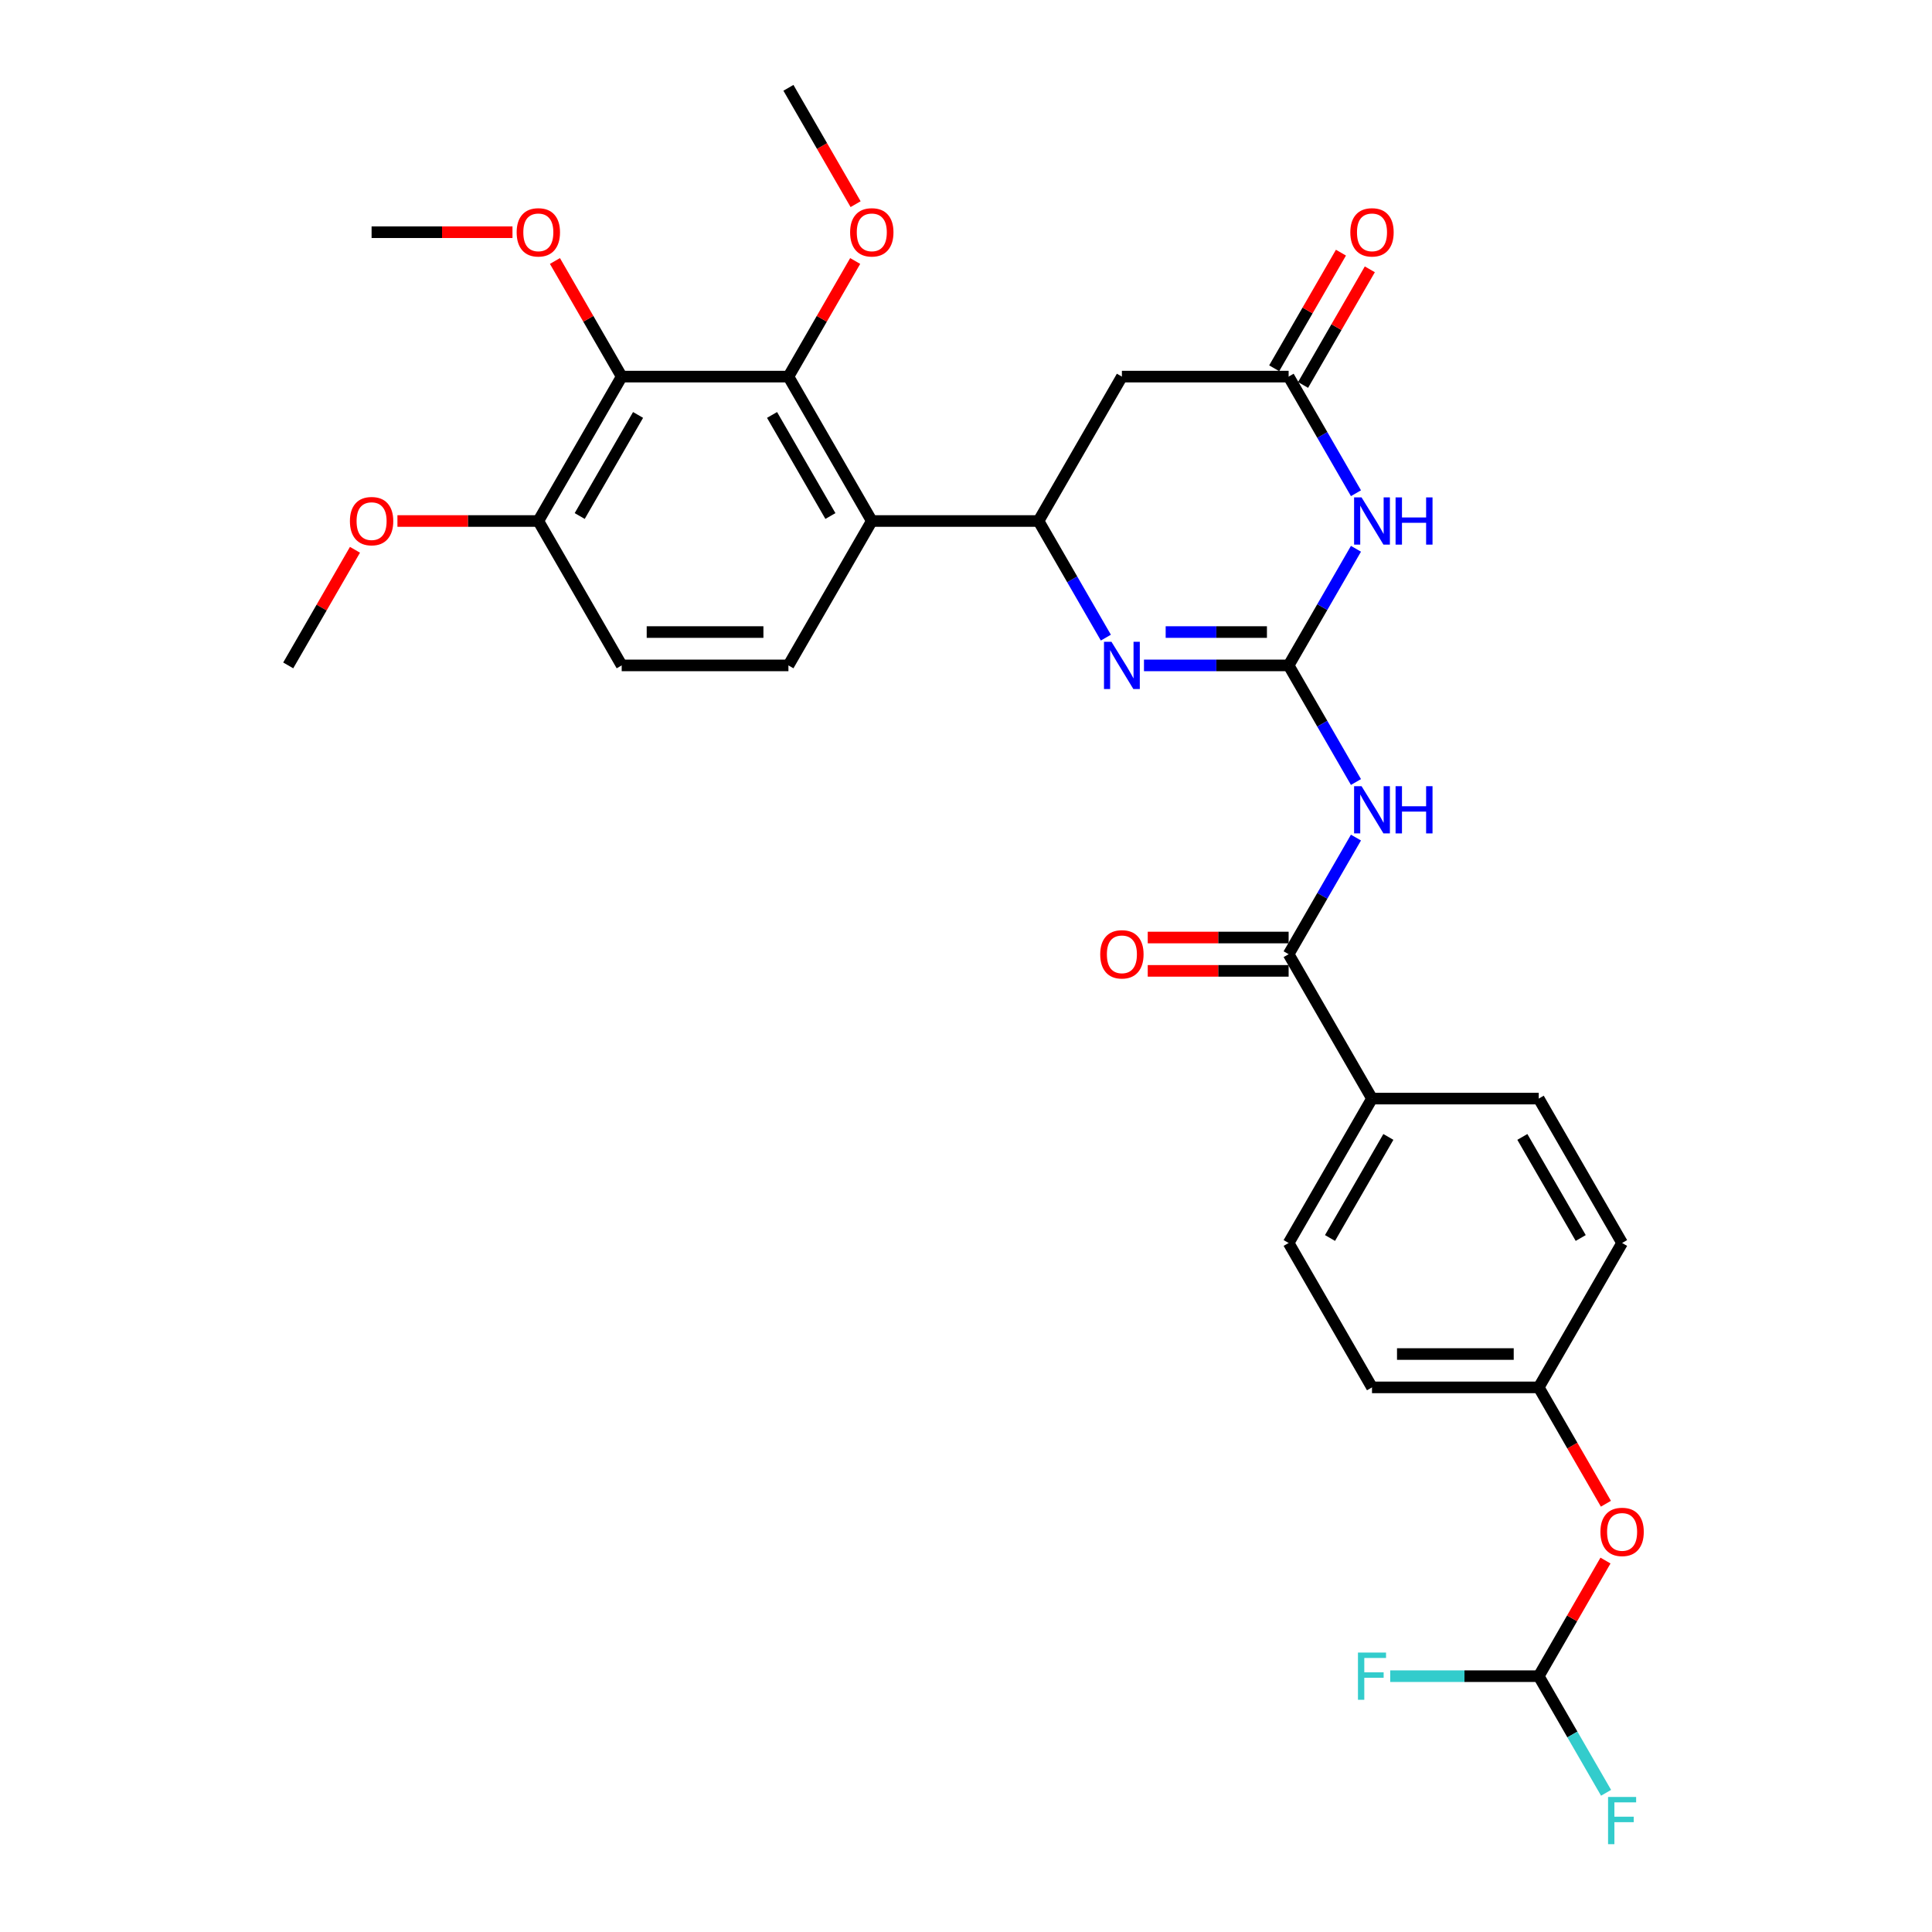 <?xml version='1.0' encoding='iso-8859-1'?>
<svg version='1.1' baseProfile='full'
              xmlns='http://www.w3.org/2000/svg'
                      xmlns:rdkit='http://www.rdkit.org/xml'
                      xmlns:xlink='http://www.w3.org/1999/xlink'
                  xml:space='preserve'
width='1000px' height='1000px' viewBox='0 0 1000 1000'>
<!-- END OF HEADER -->
<rect style='opacity:1.0;fill:#FFFFFF;stroke:none' width='1000' height='1000' x='0' y='0'> </rect>
<path class='bond-0' d='M 666.993,344.411 L 684.418,314.231' style='fill:none;fill-rule:evenodd;stroke:#000000;stroke-width:6px;stroke-linecap:butt;stroke-linejoin:miter;stroke-opacity:1' />
<path class='bond-0' d='M 684.418,314.231 L 701.843,284.05' style='fill:none;fill-rule:evenodd;stroke:#0000FF;stroke-width:6px;stroke-linecap:butt;stroke-linejoin:miter;stroke-opacity:1' />
<path class='bond-1' d='M 666.993,344.411 L 629.556,344.411' style='fill:none;fill-rule:evenodd;stroke:#000000;stroke-width:6px;stroke-linecap:butt;stroke-linejoin:miter;stroke-opacity:1' />
<path class='bond-1' d='M 629.556,344.411 L 592.118,344.411' style='fill:none;fill-rule:evenodd;stroke:#0000FF;stroke-width:6px;stroke-linecap:butt;stroke-linejoin:miter;stroke-opacity:1' />
<path class='bond-1' d='M 655.762,327.151 L 629.556,327.151' style='fill:none;fill-rule:evenodd;stroke:#000000;stroke-width:6px;stroke-linecap:butt;stroke-linejoin:miter;stroke-opacity:1' />
<path class='bond-1' d='M 629.556,327.151 L 603.349,327.151' style='fill:none;fill-rule:evenodd;stroke:#0000FF;stroke-width:6px;stroke-linecap:butt;stroke-linejoin:miter;stroke-opacity:1' />
<path class='bond-2' d='M 666.993,344.411 L 684.418,374.592' style='fill:none;fill-rule:evenodd;stroke:#000000;stroke-width:6px;stroke-linecap:butt;stroke-linejoin:miter;stroke-opacity:1' />
<path class='bond-2' d='M 684.418,374.592 L 701.843,404.773' style='fill:none;fill-rule:evenodd;stroke:#0000FF;stroke-width:6px;stroke-linecap:butt;stroke-linejoin:miter;stroke-opacity:1' />
<path class='bond-6' d='M 701.843,255.294 L 684.418,225.114' style='fill:none;fill-rule:evenodd;stroke:#0000FF;stroke-width:6px;stroke-linecap:butt;stroke-linejoin:miter;stroke-opacity:1' />
<path class='bond-6' d='M 684.418,225.114 L 666.993,194.933' style='fill:none;fill-rule:evenodd;stroke:#000000;stroke-width:6px;stroke-linecap:butt;stroke-linejoin:miter;stroke-opacity:1' />
<path class='bond-3' d='M 572.391,330.034 L 554.966,299.853' style='fill:none;fill-rule:evenodd;stroke:#0000FF;stroke-width:6px;stroke-linecap:butt;stroke-linejoin:miter;stroke-opacity:1' />
<path class='bond-3' d='M 554.966,299.853 L 537.541,269.672' style='fill:none;fill-rule:evenodd;stroke:#000000;stroke-width:6px;stroke-linecap:butt;stroke-linejoin:miter;stroke-opacity:1' />
<path class='bond-7' d='M 701.843,433.528 L 684.418,463.709' style='fill:none;fill-rule:evenodd;stroke:#0000FF;stroke-width:6px;stroke-linecap:butt;stroke-linejoin:miter;stroke-opacity:1' />
<path class='bond-7' d='M 684.418,463.709 L 666.993,493.89' style='fill:none;fill-rule:evenodd;stroke:#000000;stroke-width:6px;stroke-linecap:butt;stroke-linejoin:miter;stroke-opacity:1' />
<path class='bond-4' d='M 537.541,269.672 L 451.24,269.672' style='fill:none;fill-rule:evenodd;stroke:#000000;stroke-width:6px;stroke-linecap:butt;stroke-linejoin:miter;stroke-opacity:1' />
<path class='bond-9' d='M 537.541,269.672 L 580.692,194.933' style='fill:none;fill-rule:evenodd;stroke:#000000;stroke-width:6px;stroke-linecap:butt;stroke-linejoin:miter;stroke-opacity:1' />
<path class='bond-5' d='M 451.24,269.672 L 408.089,194.933' style='fill:none;fill-rule:evenodd;stroke:#000000;stroke-width:6px;stroke-linecap:butt;stroke-linejoin:miter;stroke-opacity:1' />
<path class='bond-5' d='M 429.819,267.091 L 399.614,214.774' style='fill:none;fill-rule:evenodd;stroke:#000000;stroke-width:6px;stroke-linecap:butt;stroke-linejoin:miter;stroke-opacity:1' />
<path class='bond-10' d='M 451.24,269.672 L 408.089,344.411' style='fill:none;fill-rule:evenodd;stroke:#000000;stroke-width:6px;stroke-linecap:butt;stroke-linejoin:miter;stroke-opacity:1' />
<path class='bond-8' d='M 408.089,194.933 L 321.788,194.933' style='fill:none;fill-rule:evenodd;stroke:#000000;stroke-width:6px;stroke-linecap:butt;stroke-linejoin:miter;stroke-opacity:1' />
<path class='bond-21' d='M 408.089,194.933 L 425.364,165.011' style='fill:none;fill-rule:evenodd;stroke:#000000;stroke-width:6px;stroke-linecap:butt;stroke-linejoin:miter;stroke-opacity:1' />
<path class='bond-21' d='M 425.364,165.011 L 442.64,135.089' style='fill:none;fill-rule:evenodd;stroke:#FF0000;stroke-width:6px;stroke-linecap:butt;stroke-linejoin:miter;stroke-opacity:1' />
<path class='bond-15' d='M 674.467,199.248 L 691.743,169.326' style='fill:none;fill-rule:evenodd;stroke:#000000;stroke-width:6px;stroke-linecap:butt;stroke-linejoin:miter;stroke-opacity:1' />
<path class='bond-15' d='M 691.743,169.326 L 709.018,139.404' style='fill:none;fill-rule:evenodd;stroke:#FF0000;stroke-width:6px;stroke-linecap:butt;stroke-linejoin:miter;stroke-opacity:1' />
<path class='bond-15' d='M 659.519,190.618 L 676.795,160.696' style='fill:none;fill-rule:evenodd;stroke:#000000;stroke-width:6px;stroke-linecap:butt;stroke-linejoin:miter;stroke-opacity:1' />
<path class='bond-15' d='M 676.795,160.696 L 694.07,130.774' style='fill:none;fill-rule:evenodd;stroke:#FF0000;stroke-width:6px;stroke-linecap:butt;stroke-linejoin:miter;stroke-opacity:1' />
<path class='bond-31' d='M 666.993,194.933 L 580.692,194.933' style='fill:none;fill-rule:evenodd;stroke:#000000;stroke-width:6px;stroke-linecap:butt;stroke-linejoin:miter;stroke-opacity:1' />
<path class='bond-11' d='M 666.993,493.89 L 710.144,568.629' style='fill:none;fill-rule:evenodd;stroke:#000000;stroke-width:6px;stroke-linecap:butt;stroke-linejoin:miter;stroke-opacity:1' />
<path class='bond-14' d='M 666.993,485.26 L 630.531,485.26' style='fill:none;fill-rule:evenodd;stroke:#000000;stroke-width:6px;stroke-linecap:butt;stroke-linejoin:miter;stroke-opacity:1' />
<path class='bond-14' d='M 630.531,485.26 L 594.069,485.26' style='fill:none;fill-rule:evenodd;stroke:#FF0000;stroke-width:6px;stroke-linecap:butt;stroke-linejoin:miter;stroke-opacity:1' />
<path class='bond-14' d='M 666.993,502.52 L 630.531,502.52' style='fill:none;fill-rule:evenodd;stroke:#000000;stroke-width:6px;stroke-linecap:butt;stroke-linejoin:miter;stroke-opacity:1' />
<path class='bond-14' d='M 630.531,502.52 L 594.069,502.52' style='fill:none;fill-rule:evenodd;stroke:#FF0000;stroke-width:6px;stroke-linecap:butt;stroke-linejoin:miter;stroke-opacity:1' />
<path class='bond-20' d='M 321.788,194.933 L 304.512,165.011' style='fill:none;fill-rule:evenodd;stroke:#000000;stroke-width:6px;stroke-linecap:butt;stroke-linejoin:miter;stroke-opacity:1' />
<path class='bond-20' d='M 304.512,165.011 L 287.237,135.089' style='fill:none;fill-rule:evenodd;stroke:#FF0000;stroke-width:6px;stroke-linecap:butt;stroke-linejoin:miter;stroke-opacity:1' />
<path class='bond-33' d='M 321.788,194.933 L 278.637,269.672' style='fill:none;fill-rule:evenodd;stroke:#000000;stroke-width:6px;stroke-linecap:butt;stroke-linejoin:miter;stroke-opacity:1' />
<path class='bond-33' d='M 330.263,214.774 L 300.057,267.091' style='fill:none;fill-rule:evenodd;stroke:#000000;stroke-width:6px;stroke-linecap:butt;stroke-linejoin:miter;stroke-opacity:1' />
<path class='bond-16' d='M 408.089,344.411 L 321.788,344.411' style='fill:none;fill-rule:evenodd;stroke:#000000;stroke-width:6px;stroke-linecap:butt;stroke-linejoin:miter;stroke-opacity:1' />
<path class='bond-16' d='M 395.144,327.151 L 334.733,327.151' style='fill:none;fill-rule:evenodd;stroke:#000000;stroke-width:6px;stroke-linecap:butt;stroke-linejoin:miter;stroke-opacity:1' />
<path class='bond-18' d='M 710.144,568.629 L 666.993,643.368' style='fill:none;fill-rule:evenodd;stroke:#000000;stroke-width:6px;stroke-linecap:butt;stroke-linejoin:miter;stroke-opacity:1' />
<path class='bond-18' d='M 718.619,588.47 L 688.414,640.788' style='fill:none;fill-rule:evenodd;stroke:#000000;stroke-width:6px;stroke-linecap:butt;stroke-linejoin:miter;stroke-opacity:1' />
<path class='bond-19' d='M 710.144,568.629 L 796.445,568.629' style='fill:none;fill-rule:evenodd;stroke:#000000;stroke-width:6px;stroke-linecap:butt;stroke-linejoin:miter;stroke-opacity:1' />
<path class='bond-12' d='M 796.445,867.586 L 813.721,837.664' style='fill:none;fill-rule:evenodd;stroke:#000000;stroke-width:6px;stroke-linecap:butt;stroke-linejoin:miter;stroke-opacity:1' />
<path class='bond-12' d='M 813.721,837.664 L 830.996,807.742' style='fill:none;fill-rule:evenodd;stroke:#FF0000;stroke-width:6px;stroke-linecap:butt;stroke-linejoin:miter;stroke-opacity:1' />
<path class='bond-23' d='M 796.445,867.586 L 813.87,897.767' style='fill:none;fill-rule:evenodd;stroke:#000000;stroke-width:6px;stroke-linecap:butt;stroke-linejoin:miter;stroke-opacity:1' />
<path class='bond-23' d='M 813.87,897.767 L 831.295,927.947' style='fill:none;fill-rule:evenodd;stroke:#33CCCC;stroke-width:6px;stroke-linecap:butt;stroke-linejoin:miter;stroke-opacity:1' />
<path class='bond-24' d='M 796.445,867.586 L 758.007,867.586' style='fill:none;fill-rule:evenodd;stroke:#000000;stroke-width:6px;stroke-linecap:butt;stroke-linejoin:miter;stroke-opacity:1' />
<path class='bond-24' d='M 758.007,867.586 L 719.568,867.586' style='fill:none;fill-rule:evenodd;stroke:#33CCCC;stroke-width:6px;stroke-linecap:butt;stroke-linejoin:miter;stroke-opacity:1' />
<path class='bond-13' d='M 278.637,269.672 L 321.788,344.411' style='fill:none;fill-rule:evenodd;stroke:#000000;stroke-width:6px;stroke-linecap:butt;stroke-linejoin:miter;stroke-opacity:1' />
<path class='bond-27' d='M 278.637,269.672 L 242.175,269.672' style='fill:none;fill-rule:evenodd;stroke:#000000;stroke-width:6px;stroke-linecap:butt;stroke-linejoin:miter;stroke-opacity:1' />
<path class='bond-27' d='M 242.175,269.672 L 205.712,269.672' style='fill:none;fill-rule:evenodd;stroke:#FF0000;stroke-width:6px;stroke-linecap:butt;stroke-linejoin:miter;stroke-opacity:1' />
<path class='bond-17' d='M 831.215,778.331 L 813.83,748.219' style='fill:none;fill-rule:evenodd;stroke:#FF0000;stroke-width:6px;stroke-linecap:butt;stroke-linejoin:miter;stroke-opacity:1' />
<path class='bond-17' d='M 813.83,748.219 L 796.445,718.108' style='fill:none;fill-rule:evenodd;stroke:#000000;stroke-width:6px;stroke-linecap:butt;stroke-linejoin:miter;stroke-opacity:1' />
<path class='bond-26' d='M 666.993,643.368 L 710.144,718.108' style='fill:none;fill-rule:evenodd;stroke:#000000;stroke-width:6px;stroke-linecap:butt;stroke-linejoin:miter;stroke-opacity:1' />
<path class='bond-25' d='M 796.445,568.629 L 839.596,643.368' style='fill:none;fill-rule:evenodd;stroke:#000000;stroke-width:6px;stroke-linecap:butt;stroke-linejoin:miter;stroke-opacity:1' />
<path class='bond-25' d='M 787.97,588.47 L 818.176,640.788' style='fill:none;fill-rule:evenodd;stroke:#000000;stroke-width:6px;stroke-linecap:butt;stroke-linejoin:miter;stroke-opacity:1' />
<path class='bond-28' d='M 265.26,120.194 L 228.798,120.194' style='fill:none;fill-rule:evenodd;stroke:#FF0000;stroke-width:6px;stroke-linecap:butt;stroke-linejoin:miter;stroke-opacity:1' />
<path class='bond-28' d='M 228.798,120.194 L 192.335,120.194' style='fill:none;fill-rule:evenodd;stroke:#000000;stroke-width:6px;stroke-linecap:butt;stroke-linejoin:miter;stroke-opacity:1' />
<path class='bond-29' d='M 442.859,105.678 L 425.474,75.566' style='fill:none;fill-rule:evenodd;stroke:#FF0000;stroke-width:6px;stroke-linecap:butt;stroke-linejoin:miter;stroke-opacity:1' />
<path class='bond-29' d='M 425.474,75.566 L 408.089,45.455' style='fill:none;fill-rule:evenodd;stroke:#000000;stroke-width:6px;stroke-linecap:butt;stroke-linejoin:miter;stroke-opacity:1' />
<path class='bond-22' d='M 796.445,718.108 L 839.596,643.368' style='fill:none;fill-rule:evenodd;stroke:#000000;stroke-width:6px;stroke-linecap:butt;stroke-linejoin:miter;stroke-opacity:1' />
<path class='bond-32' d='M 796.445,718.108 L 710.144,718.108' style='fill:none;fill-rule:evenodd;stroke:#000000;stroke-width:6px;stroke-linecap:butt;stroke-linejoin:miter;stroke-opacity:1' />
<path class='bond-32' d='M 783.5,700.847 L 723.089,700.847' style='fill:none;fill-rule:evenodd;stroke:#000000;stroke-width:6px;stroke-linecap:butt;stroke-linejoin:miter;stroke-opacity:1' />
<path class='bond-30' d='M 183.735,284.568 L 166.46,314.49' style='fill:none;fill-rule:evenodd;stroke:#FF0000;stroke-width:6px;stroke-linecap:butt;stroke-linejoin:miter;stroke-opacity:1' />
<path class='bond-30' d='M 166.46,314.49 L 149.185,344.411' style='fill:none;fill-rule:evenodd;stroke:#000000;stroke-width:6px;stroke-linecap:butt;stroke-linejoin:miter;stroke-opacity:1' />
<path  class='atom-1' d='M 704.741 257.452
L 712.75 270.397
Q 713.544 271.674, 714.821 273.987
Q 716.099 276.3, 716.168 276.438
L 716.168 257.452
L 719.413 257.452
L 719.413 281.892
L 716.064 281.892
L 707.469 267.739
Q 706.468 266.082, 705.397 264.183
Q 704.362 262.285, 704.051 261.698
L 704.051 281.892
L 700.875 281.892
L 700.875 257.452
L 704.741 257.452
' fill='#0000FF'/>
<path  class='atom-1' d='M 722.347 257.452
L 725.661 257.452
L 725.661 267.843
L 738.157 267.843
L 738.157 257.452
L 741.471 257.452
L 741.471 281.892
L 738.157 281.892
L 738.157 270.604
L 725.661 270.604
L 725.661 281.892
L 722.347 281.892
L 722.347 257.452
' fill='#0000FF'/>
<path  class='atom-2' d='M 575.289 332.191
L 583.298 345.136
Q 584.092 346.414, 585.369 348.726
Q 586.647 351.039, 586.716 351.177
L 586.716 332.191
L 589.961 332.191
L 589.961 356.632
L 586.612 356.632
L 578.016 342.478
Q 577.015 340.821, 575.945 338.923
Q 574.91 337.024, 574.599 336.437
L 574.599 356.632
L 571.423 356.632
L 571.423 332.191
L 575.289 332.191
' fill='#0000FF'/>
<path  class='atom-3' d='M 704.741 406.93
L 712.75 419.876
Q 713.544 421.153, 714.821 423.466
Q 716.099 425.779, 716.168 425.917
L 716.168 406.93
L 719.413 406.93
L 719.413 431.371
L 716.064 431.371
L 707.469 417.217
Q 706.468 415.561, 705.397 413.662
Q 704.362 411.763, 704.051 411.176
L 704.051 431.371
L 700.875 431.371
L 700.875 406.93
L 704.741 406.93
' fill='#0000FF'/>
<path  class='atom-3' d='M 722.347 406.93
L 725.661 406.93
L 725.661 417.321
L 738.157 417.321
L 738.157 406.93
L 741.471 406.93
L 741.471 431.371
L 738.157 431.371
L 738.157 420.083
L 725.661 420.083
L 725.661 431.371
L 722.347 431.371
L 722.347 406.93
' fill='#0000FF'/>
<path  class='atom-15' d='M 569.473 493.959
Q 569.473 488.09, 572.372 484.811
Q 575.272 481.531, 580.692 481.531
Q 586.112 481.531, 589.011 484.811
Q 591.911 488.09, 591.911 493.959
Q 591.911 499.896, 588.977 503.279
Q 586.043 506.628, 580.692 506.628
Q 575.307 506.628, 572.372 503.279
Q 569.473 499.931, 569.473 493.959
M 580.692 503.866
Q 584.42 503.866, 586.422 501.381
Q 588.459 498.861, 588.459 493.959
Q 588.459 489.161, 586.422 486.744
Q 584.42 484.293, 580.692 484.293
Q 576.964 484.293, 574.927 486.71
Q 572.925 489.126, 572.925 493.959
Q 572.925 498.895, 574.927 501.381
Q 576.964 503.866, 580.692 503.866
' fill='#FF0000'/>
<path  class='atom-16' d='M 698.925 120.263
Q 698.925 114.394, 701.824 111.115
Q 704.724 107.835, 710.144 107.835
Q 715.564 107.835, 718.463 111.115
Q 721.363 114.394, 721.363 120.263
Q 721.363 126.2, 718.429 129.583
Q 715.495 132.932, 710.144 132.932
Q 704.759 132.932, 701.824 129.583
Q 698.925 126.235, 698.925 120.263
M 710.144 130.17
Q 713.872 130.17, 715.874 127.685
Q 717.911 125.165, 717.911 120.263
Q 717.911 115.464, 715.874 113.048
Q 713.872 110.597, 710.144 110.597
Q 706.416 110.597, 704.379 113.013
Q 702.377 115.43, 702.377 120.263
Q 702.377 125.199, 704.379 127.685
Q 706.416 130.17, 710.144 130.17
' fill='#FF0000'/>
<path  class='atom-18' d='M 828.377 792.916
Q 828.377 787.047, 831.277 783.768
Q 834.176 780.488, 839.596 780.488
Q 845.016 780.488, 847.916 783.768
Q 850.815 787.047, 850.815 792.916
Q 850.815 798.853, 847.881 802.236
Q 844.947 805.585, 839.596 805.585
Q 834.211 805.585, 831.277 802.236
Q 828.377 798.888, 828.377 792.916
M 839.596 802.823
Q 843.324 802.823, 845.326 800.338
Q 847.363 797.818, 847.363 792.916
Q 847.363 788.117, 845.326 785.701
Q 843.324 783.25, 839.596 783.25
Q 835.868 783.25, 833.831 785.666
Q 831.829 788.083, 831.829 792.916
Q 831.829 797.852, 833.831 800.338
Q 835.868 802.823, 839.596 802.823
' fill='#FF0000'/>
<path  class='atom-21' d='M 267.418 120.263
Q 267.418 114.394, 270.317 111.115
Q 273.217 107.835, 278.637 107.835
Q 284.057 107.835, 286.956 111.115
Q 289.856 114.394, 289.856 120.263
Q 289.856 126.2, 286.922 129.583
Q 283.988 132.932, 278.637 132.932
Q 273.252 132.932, 270.317 129.583
Q 267.418 126.235, 267.418 120.263
M 278.637 130.17
Q 282.365 130.17, 284.367 127.685
Q 286.404 125.165, 286.404 120.263
Q 286.404 115.464, 284.367 113.048
Q 282.365 110.597, 278.637 110.597
Q 274.909 110.597, 272.872 113.013
Q 270.87 115.43, 270.87 120.263
Q 270.87 125.199, 272.872 127.685
Q 274.909 130.17, 278.637 130.17
' fill='#FF0000'/>
<path  class='atom-22' d='M 440.021 120.263
Q 440.021 114.394, 442.92 111.115
Q 445.82 107.835, 451.24 107.835
Q 456.659 107.835, 459.559 111.115
Q 462.459 114.394, 462.459 120.263
Q 462.459 126.2, 459.525 129.583
Q 456.59 132.932, 451.24 132.932
Q 445.854 132.932, 442.92 129.583
Q 440.021 126.235, 440.021 120.263
M 451.24 130.17
Q 454.968 130.17, 456.97 127.685
Q 459.007 125.165, 459.007 120.263
Q 459.007 115.464, 456.97 113.048
Q 454.968 110.597, 451.24 110.597
Q 447.511 110.597, 445.475 113.013
Q 443.473 115.43, 443.473 120.263
Q 443.473 125.199, 445.475 127.685
Q 447.511 130.17, 451.24 130.17
' fill='#FF0000'/>
<path  class='atom-24' d='M 832.329 930.105
L 846.863 930.105
L 846.863 932.901
L 835.609 932.901
L 835.609 940.323
L 845.62 940.323
L 845.62 943.154
L 835.609 943.154
L 835.609 954.545
L 832.329 954.545
L 832.329 930.105
' fill='#33CCCC'/>
<path  class='atom-25' d='M 702.877 855.366
L 717.411 855.366
L 717.411 858.162
L 706.157 858.162
L 706.157 865.584
L 716.168 865.584
L 716.168 868.414
L 706.157 868.414
L 706.157 879.806
L 702.877 879.806
L 702.877 855.366
' fill='#33CCCC'/>
<path  class='atom-28' d='M 181.116 269.741
Q 181.116 263.873, 184.016 260.593
Q 186.916 257.314, 192.335 257.314
Q 197.755 257.314, 200.655 260.593
Q 203.555 263.873, 203.555 269.741
Q 203.555 275.679, 200.62 279.062
Q 197.686 282.41, 192.335 282.41
Q 186.95 282.41, 184.016 279.062
Q 181.116 275.713, 181.116 269.741
M 192.335 279.649
Q 196.064 279.649, 198.066 277.163
Q 200.103 274.643, 200.103 269.741
Q 200.103 264.943, 198.066 262.526
Q 196.064 260.075, 192.335 260.075
Q 188.607 260.075, 186.571 262.492
Q 184.568 264.908, 184.568 269.741
Q 184.568 274.678, 186.571 277.163
Q 188.607 279.649, 192.335 279.649
' fill='#FF0000'/>
</svg>
